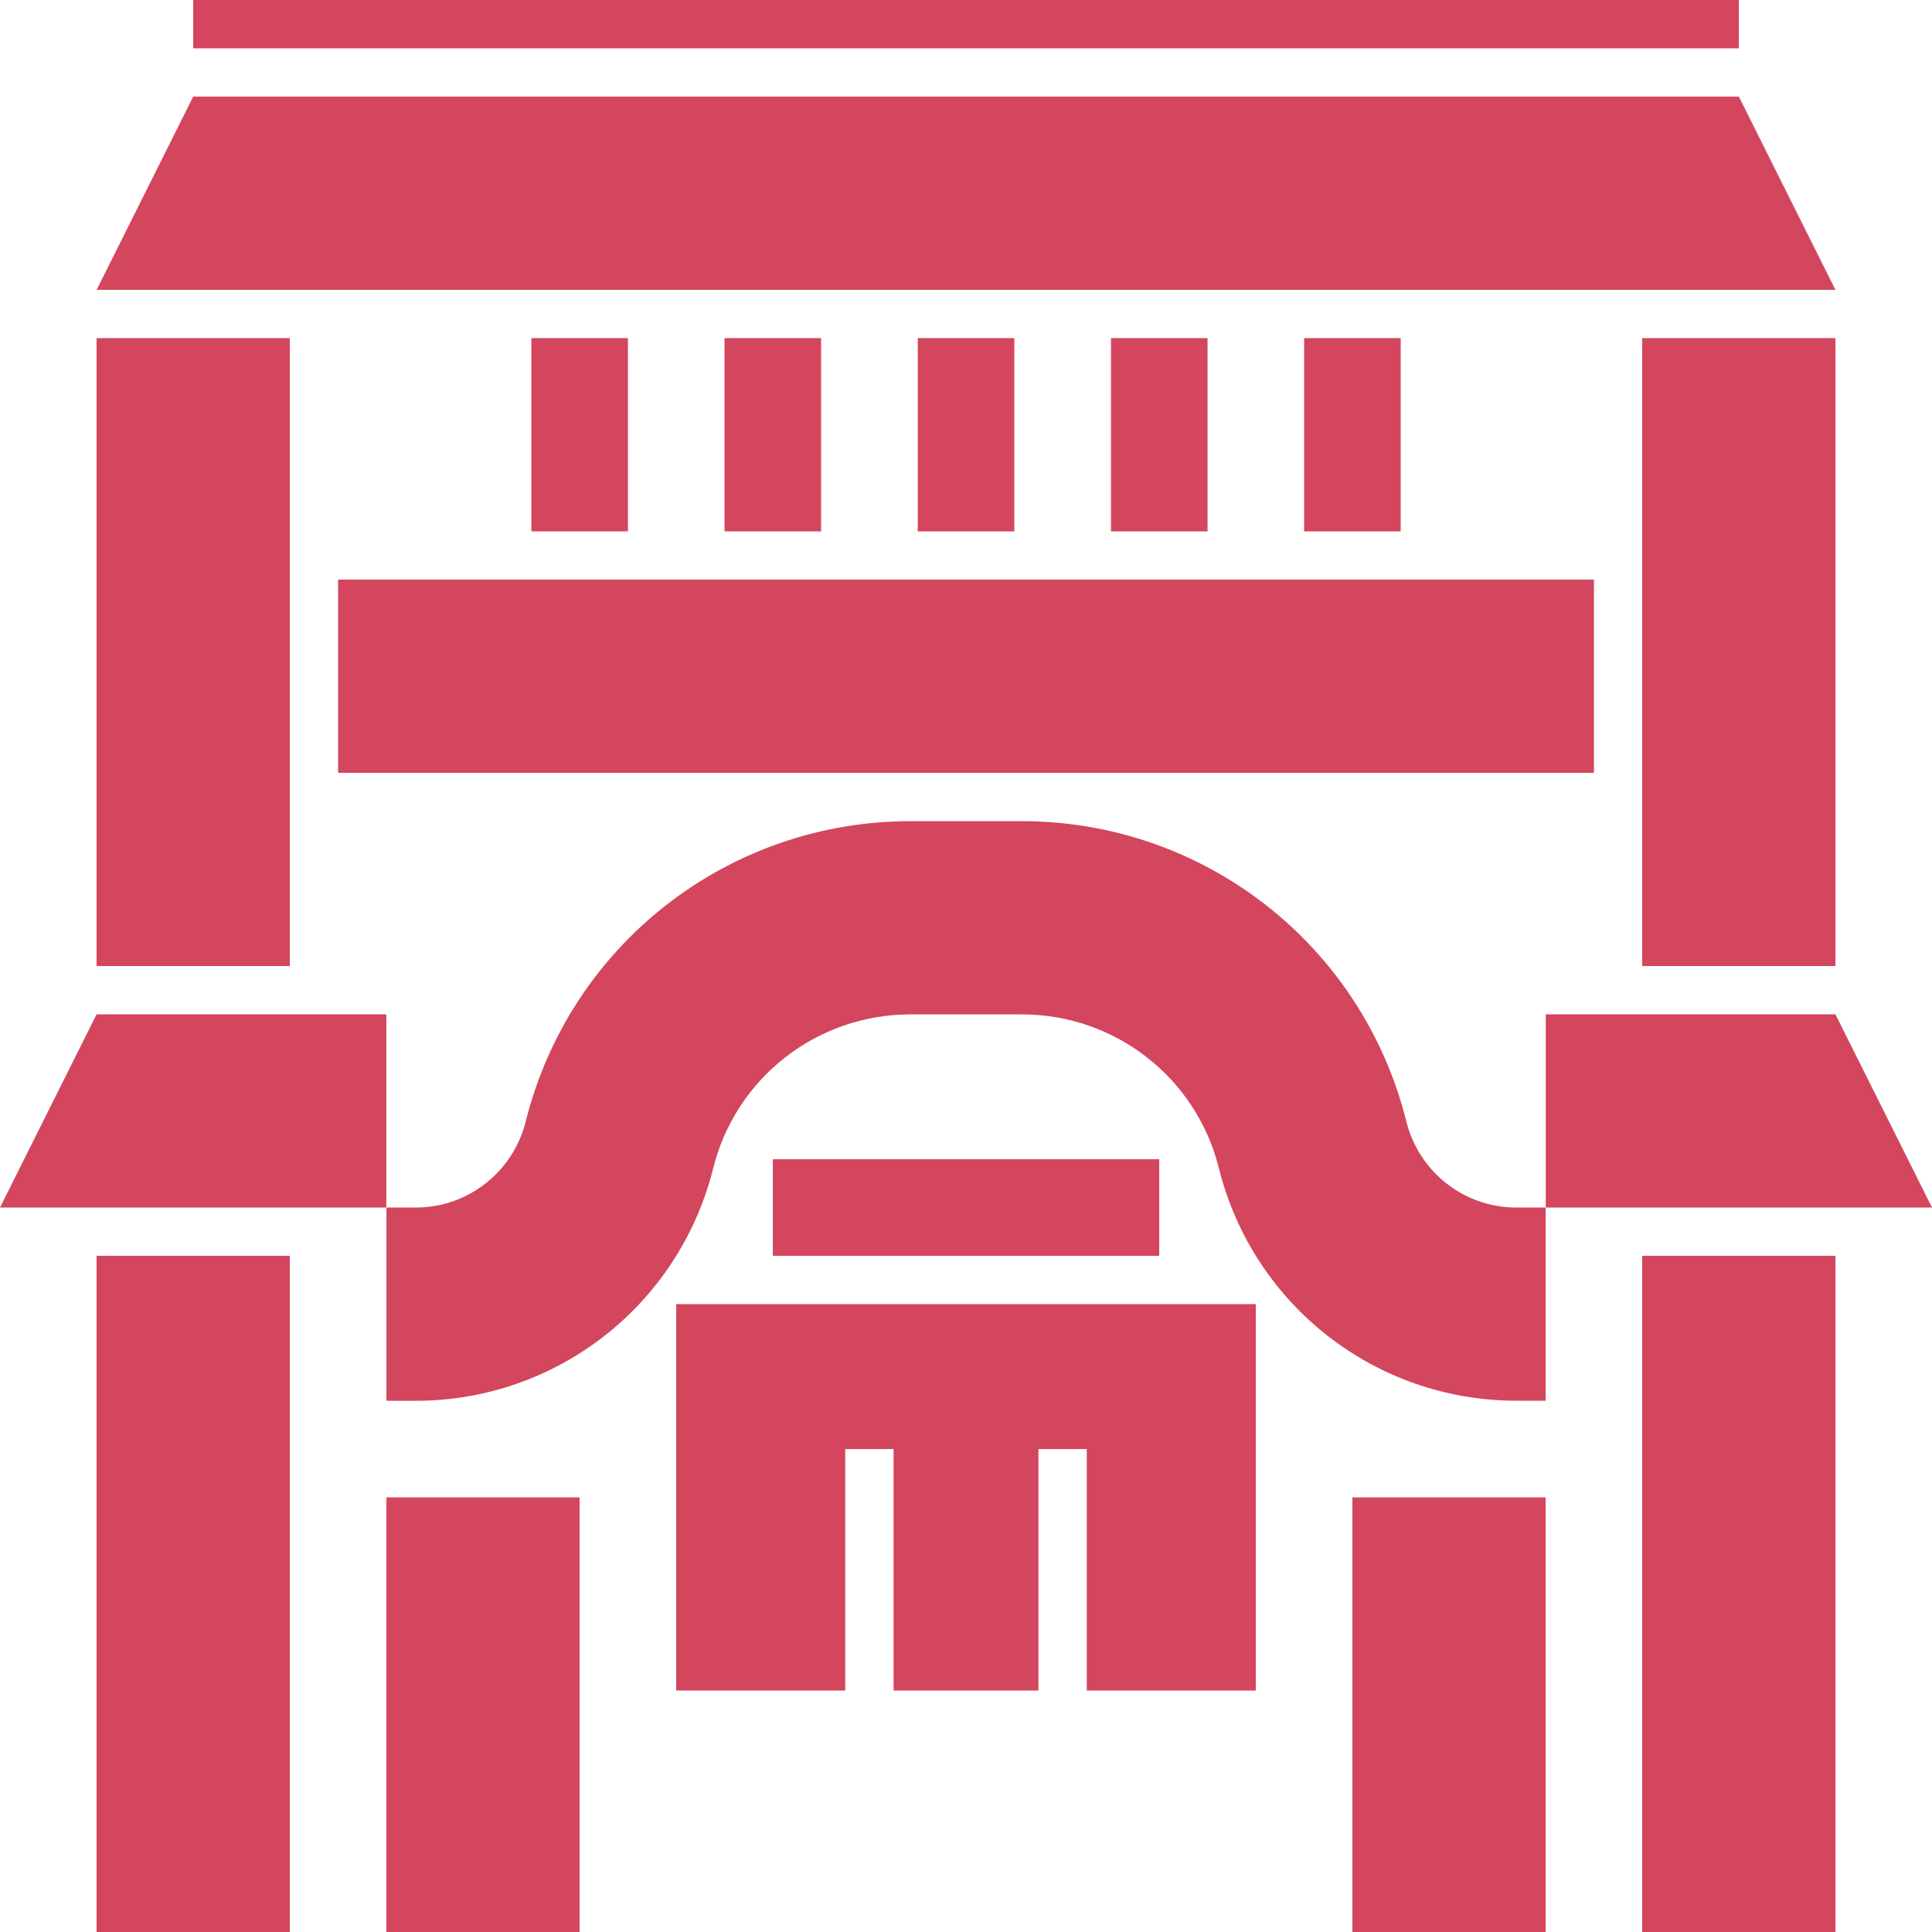 <?xml version="1.0" encoding="UTF-8"?><svg id="_レイヤー_2" xmlns="http://www.w3.org/2000/svg" viewBox="0 0 283.46 283.46"><defs><style>.cls-1{fill:#d3465d;}</style></defs><g id="_ピクト"><path class="cls-1" d="M226.77,205.51h-4.3c-20.67,0-38.62-14.03-43.64-34.12-3.32-13.29-15.21-22.56-28.92-22.56h-16.32c-13.72,0-25.63,9.28-28.95,22.57-5.02,20.09-22.97,34.12-43.64,34.12h-4.3v-28.35h4.3c7.64,0,14.28-5.2,16.14-12.65,6.48-25.93,29.7-44.04,56.45-44.04h16.32c26.74,0,49.94,18.11,56.42,44.04,1.86,7.45,8.5,12.65,16.14,12.65h4.3v28.35ZM99.21,191.34v56.69h24.8v-35.43h7.09v35.43h21.26v-35.43h7.09v35.43h24.8v-56.69h-85.04ZM269.29,42.52l-14.17-28.35H28.35l-14.17,28.35h255.12ZM56.68,177.17v-28.35s-42.51,0-42.51,0L0,177.17h56.68ZM283.46,177.17l-14.17-28.35h-42.5v28.35h56.67ZM255.12,0H28.35v7.09h226.77V0ZM233.86,85.04H49.61v28.35h184.25v-28.35ZM269.29,49.61h-28.35v92.13h28.35V49.61ZM42.52,49.61H14.17v92.13h28.35V49.61ZM92.13,49.61h-14.17v28.35h14.17v-28.35ZM120.47,49.61h-14.17v28.35h14.17v-28.35ZM148.82,49.61h-14.17v28.35h14.17v-28.35ZM177.17,49.61h-14.17v28.35h14.17v-28.35ZM205.51,49.61h-14.17v28.35h14.17v-28.35ZM42.52,184.25H14.17v99.21h28.35v-99.21ZM85.04,219.69h-28.35v63.78h28.35v-63.78ZM226.77,219.69h-28.35v63.78h28.35v-63.78ZM269.29,184.25h-28.35v99.21h28.35v-99.21ZM170.08,170.08h-56.69v14.17h56.69v-14.17Z"/></g></svg>